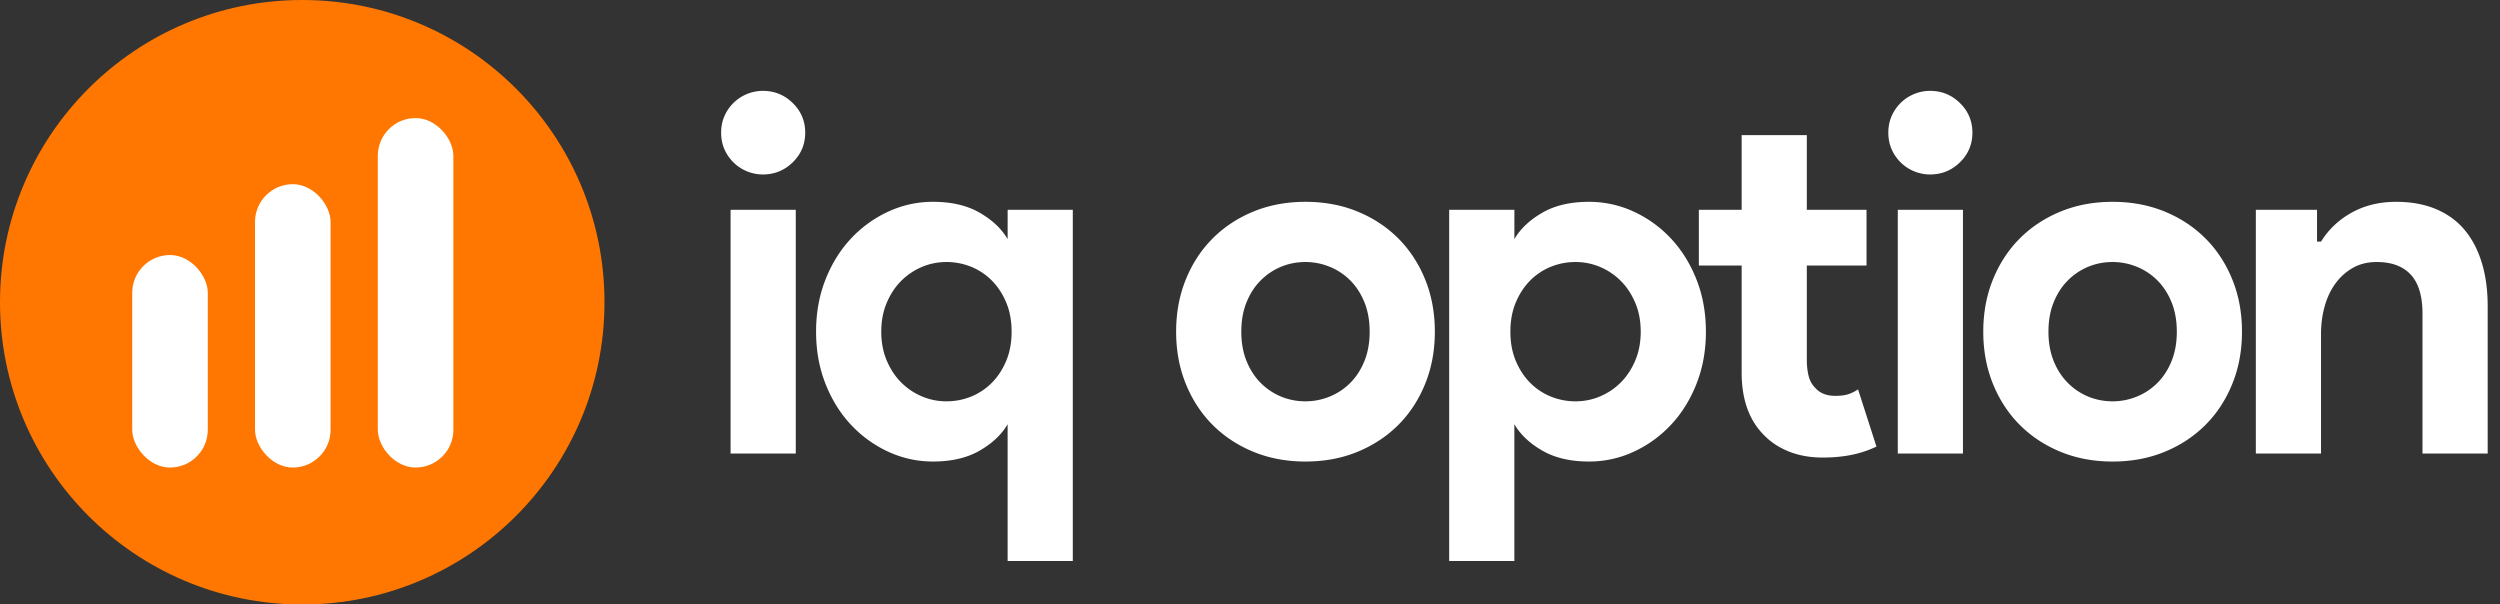 <?xml version="1.0" encoding="utf-8"?>
<svg version="1.1" xmlns="http://www.w3.org/2000/svg" xmlns:xlink="http://www.w3.org/1999/xlink" viewBox="0 0 579 140" id="icon_general_logo-with-text-v2" class="sc-dnqmqq jbednN"><rect x="0" y="0" width="579" height="140" fill="#333333" stroke="none"/><g fill="none" fill-rule="evenodd"><circle cx="70" cy="70" r="70" fill="#F70"></circle><rect width="17.5" height="65.625" x="59.063" y="42.656" fill="#FFF" rx="8.75"></rect><rect width="17.5" height="49.219" x="30.625" y="59.063" fill="#FFF" rx="8.75"></rect><rect width="17.5" height="80.938" x="87.5" y="27.344" fill="#FFF" rx="8.75"></rect><path fill="#fff" d="M176.694 40.404a9.587 9.587 0 0 1-3.745-.749 9.601 9.601 0 0 1-3.11-2.074 9.776 9.776 0 0 1-2.075-3.053c-.499-1.152-.749-2.42-.749-3.802 0-1.383.25-2.65.75-3.803a9.776 9.776 0 0 1 2.073-3.053 9.601 9.601 0 0 1 3.111-2.074 9.587 9.587 0 0 1 3.745-.75c2.689 0 4.993.942 6.914 2.824 1.92 1.882 2.88 4.167 2.88 6.856 0 2.688-.96 4.973-2.88 6.855-1.92 1.882-4.225 2.823-6.914 2.823zm-7.49 64.64V48.586H184.3v56.46h-15.094zm64.162 1.268v-8.066c-1.382 2.382-3.533 4.417-6.452 6.107-2.92 1.69-6.53 2.535-10.831 2.535-3.61 0-7.048-.749-10.313-2.247a27.571 27.571 0 0 1-8.641-6.222c-2.497-2.65-4.475-5.818-5.934-9.506-1.46-3.687-2.19-7.72-2.19-12.098 0-4.379.73-8.411 2.19-12.098 1.46-3.688 3.437-6.856 5.934-9.506a27.571 27.571 0 0 1 8.641-6.222 24.444 24.444 0 0 1 10.313-2.247c4.301 0 7.912.845 10.83 2.535 2.92 1.69 5.07 3.725 6.453 6.106l.006-6.798h15.088v81.348h-15.094v-23.62zm-14.172-13.366c1.997 0 3.898-.365 5.703-1.094a14.25 14.25 0 0 0 4.782-3.17c1.383-1.382 2.497-3.072 3.342-5.069.845-1.997 1.267-4.263 1.267-6.798s-.422-4.801-1.267-6.798c-.845-1.997-1.96-3.687-3.342-5.07a14.25 14.25 0 0 0-4.782-3.169 15.074 15.074 0 0 0-5.703-1.094c-1.997 0-3.899.384-5.704 1.152a15.013 15.013 0 0 0-4.782 3.226c-1.382 1.383-2.496 3.073-3.341 5.07-.845 1.997-1.267 4.225-1.267 6.683s.422 4.686 1.267 6.683c.845 1.997 1.959 3.687 3.341 5.07a15.013 15.013 0 0 0 4.782 3.226 14.417 14.417 0 0 0 5.704 1.152zm83.155-46.204c4.379 0 8.393.749 12.041 2.247 3.65 1.497 6.798 3.571 9.449 6.222 2.65 2.65 4.724 5.818 6.222 9.506 1.498 3.687 2.247 7.72 2.247 12.098 0 4.378-.75 8.411-2.247 12.098-1.498 3.688-3.572 6.856-6.222 9.506-2.65 2.65-5.8 4.724-9.449 6.222-3.648 1.498-7.662 2.247-12.04 2.247-4.379 0-8.393-.749-12.041-2.247-3.65-1.498-6.798-3.572-9.449-6.222-2.65-2.65-4.724-5.818-6.222-9.506-1.498-3.687-2.247-7.72-2.247-12.098 0-4.379.75-8.411 2.247-12.098 1.498-3.688 3.572-6.856 6.222-9.506 2.65-2.65 5.8-4.725 9.449-6.222 3.648-1.498 7.662-2.247 12.04-2.247zm0 46.204c1.92 0 3.784-.365 5.589-1.094a14.25 14.25 0 0 0 4.782-3.17c1.382-1.382 2.477-3.072 3.283-5.069.807-1.997 1.21-4.263 1.21-6.798s-.403-4.801-1.21-6.798c-.806-1.997-1.9-3.687-3.283-5.07a14.25 14.25 0 0 0-4.782-3.169 14.78 14.78 0 0 0-5.589-1.094c-1.997 0-3.879.365-5.645 1.094a14.405 14.405 0 0 0-4.725 3.169c-1.382 1.383-2.477 3.073-3.283 5.07-.807 1.997-1.21 4.263-1.21 6.798s.403 4.8 1.21 6.798c.806 1.997 1.9 3.687 3.283 5.07a14.405 14.405 0 0 0 4.725 3.169c1.766.73 3.648 1.094 5.645 1.094zm33.282-44.36h15.1v6.797c1.377-2.38 3.528-4.416 6.447-6.106 2.919-1.69 6.53-2.535 10.831-2.535 3.61 0 7.048.749 10.312 2.247a27.571 27.571 0 0 1 8.642 6.222c2.497 2.65 4.475 5.818 5.934 9.506 1.46 3.687 2.19 7.72 2.19 12.098 0 4.378-.73 8.411-2.19 12.098-1.46 3.688-3.437 6.856-5.934 9.506a27.571 27.571 0 0 1-8.642 6.222 24.444 24.444 0 0 1-10.312 2.247c-4.302 0-7.912-.845-10.831-2.535-2.919-1.69-5.07-3.725-6.452-6.107v31.686H335.63V48.586zm29.267 44.36c1.997 0 3.898-.384 5.704-1.152a15.013 15.013 0 0 0 4.781-3.226c1.383-1.383 2.497-3.073 3.342-5.07.845-1.997 1.267-4.225 1.267-6.683s-.422-4.686-1.267-6.683c-.845-1.997-1.959-3.687-3.342-5.07a15.013 15.013 0 0 0-4.781-3.226 14.417 14.417 0 0 0-5.704-1.152c-1.997 0-3.898.365-5.704 1.094a14.25 14.25 0 0 0-4.781 3.169c-1.383 1.383-2.497 3.073-3.342 5.07-.845 1.997-1.267 4.263-1.267 6.798s.422 4.8 1.267 6.798c.845 1.997 1.959 3.687 3.342 5.07a14.25 14.25 0 0 0 4.781 3.169 15.074 15.074 0 0 0 5.704 1.094zm38.467-31.456h-9.91V48.585h9.91V31.302h15.094v17.283h13.827V61.49h-13.827v21.893c0 1.306.134 2.515.403 3.63.27 1.113.788 2.054 1.556 2.822 1.075 1.23 2.612 1.844 4.609 1.844 1.306 0 2.343-.135 3.11-.404a9.727 9.727 0 0 0 2.19-1.094l4.263 13.25a24.885 24.885 0 0 1-5.703 1.902c-2.036.422-4.283.633-6.74.633-2.843 0-5.397-.441-7.663-1.325-2.266-.883-4.167-2.093-5.704-3.63-3.61-3.456-5.415-8.372-5.415-14.748V61.49zm43.652-21.086a9.587 9.587 0 0 1-3.745-.749 9.601 9.601 0 0 1-3.111-2.074 9.776 9.776 0 0 1-2.074-3.053c-.5-1.152-.75-2.42-.75-3.802 0-1.383.25-2.65.75-3.803a9.776 9.776 0 0 1 2.074-3.053 9.601 9.601 0 0 1 3.11-2.074 9.587 9.587 0 0 1 3.746-.75c2.688 0 4.993.942 6.913 2.824s2.88 4.167 2.88 6.856c0 2.688-.96 4.973-2.88 6.855-1.92 1.882-4.225 2.823-6.913 2.823zm-7.49 64.64V48.586h15.094v56.46h-15.094zm49.759-58.302c4.378 0 8.392.749 12.04 2.247 3.65 1.497 6.799 3.571 9.449 6.222 2.65 2.65 4.724 5.818 6.222 9.506 1.498 3.687 2.247 7.72 2.247 12.098 0 4.378-.749 8.411-2.247 12.098-1.498 3.688-3.572 6.856-6.222 9.506-2.65 2.65-5.8 4.724-9.448 6.222-3.65 1.498-7.663 2.247-12.041 2.247-4.379 0-8.392-.749-12.041-2.247-3.649-1.498-6.798-3.572-9.448-6.222-2.65-2.65-4.724-5.818-6.222-9.506-1.498-3.687-2.247-7.72-2.247-12.098 0-4.379.749-8.411 2.247-12.098 1.498-3.688 3.572-6.856 6.222-9.506 2.65-2.65 5.8-4.725 9.448-6.222 3.649-1.498 7.662-2.247 12.04-2.247zm0 46.204c1.92 0 3.783-.365 5.588-1.094a14.25 14.25 0 0 0 4.782-3.17c1.383-1.382 2.477-3.072 3.284-5.069.806-1.997 1.21-4.263 1.21-6.798s-.404-4.801-1.21-6.798c-.807-1.997-1.901-3.687-3.284-5.07a14.25 14.25 0 0 0-4.782-3.169 14.78 14.78 0 0 0-5.588-1.094c-1.997 0-3.88.365-5.646 1.094a14.405 14.405 0 0 0-4.724 3.169c-1.383 1.383-2.478 3.073-3.284 5.07-.807 1.997-1.21 4.263-1.21 6.798s.403 4.8 1.21 6.798c.806 1.997 1.901 3.687 3.284 5.07a14.405 14.405 0 0 0 4.724 3.169c1.767.73 3.649 1.094 5.646 1.094zm47.339-36.986h.922c1.766-2.843 4.148-5.09 7.144-6.741 2.995-1.652 6.414-2.477 10.254-2.477 3.534 0 6.645.576 9.333 1.728 2.689 1.152 4.897 2.785 6.626 4.897 1.728 2.112 3.034 4.647 3.917 7.605.884 2.957 1.325 6.241 1.325 9.851v34.222h-15.094V72.667c0-4.071-.902-7.086-2.708-9.045-1.805-1.959-4.436-2.938-7.892-2.938-2.074 0-3.899.441-5.473 1.325a12.778 12.778 0 0 0-4.033 3.572c-1.114 1.498-1.959 3.264-2.535 5.3-.576 2.036-.864 4.206-.864 6.51v27.654h-15.095v-56.46h14.173v7.375z"></path></g></svg>